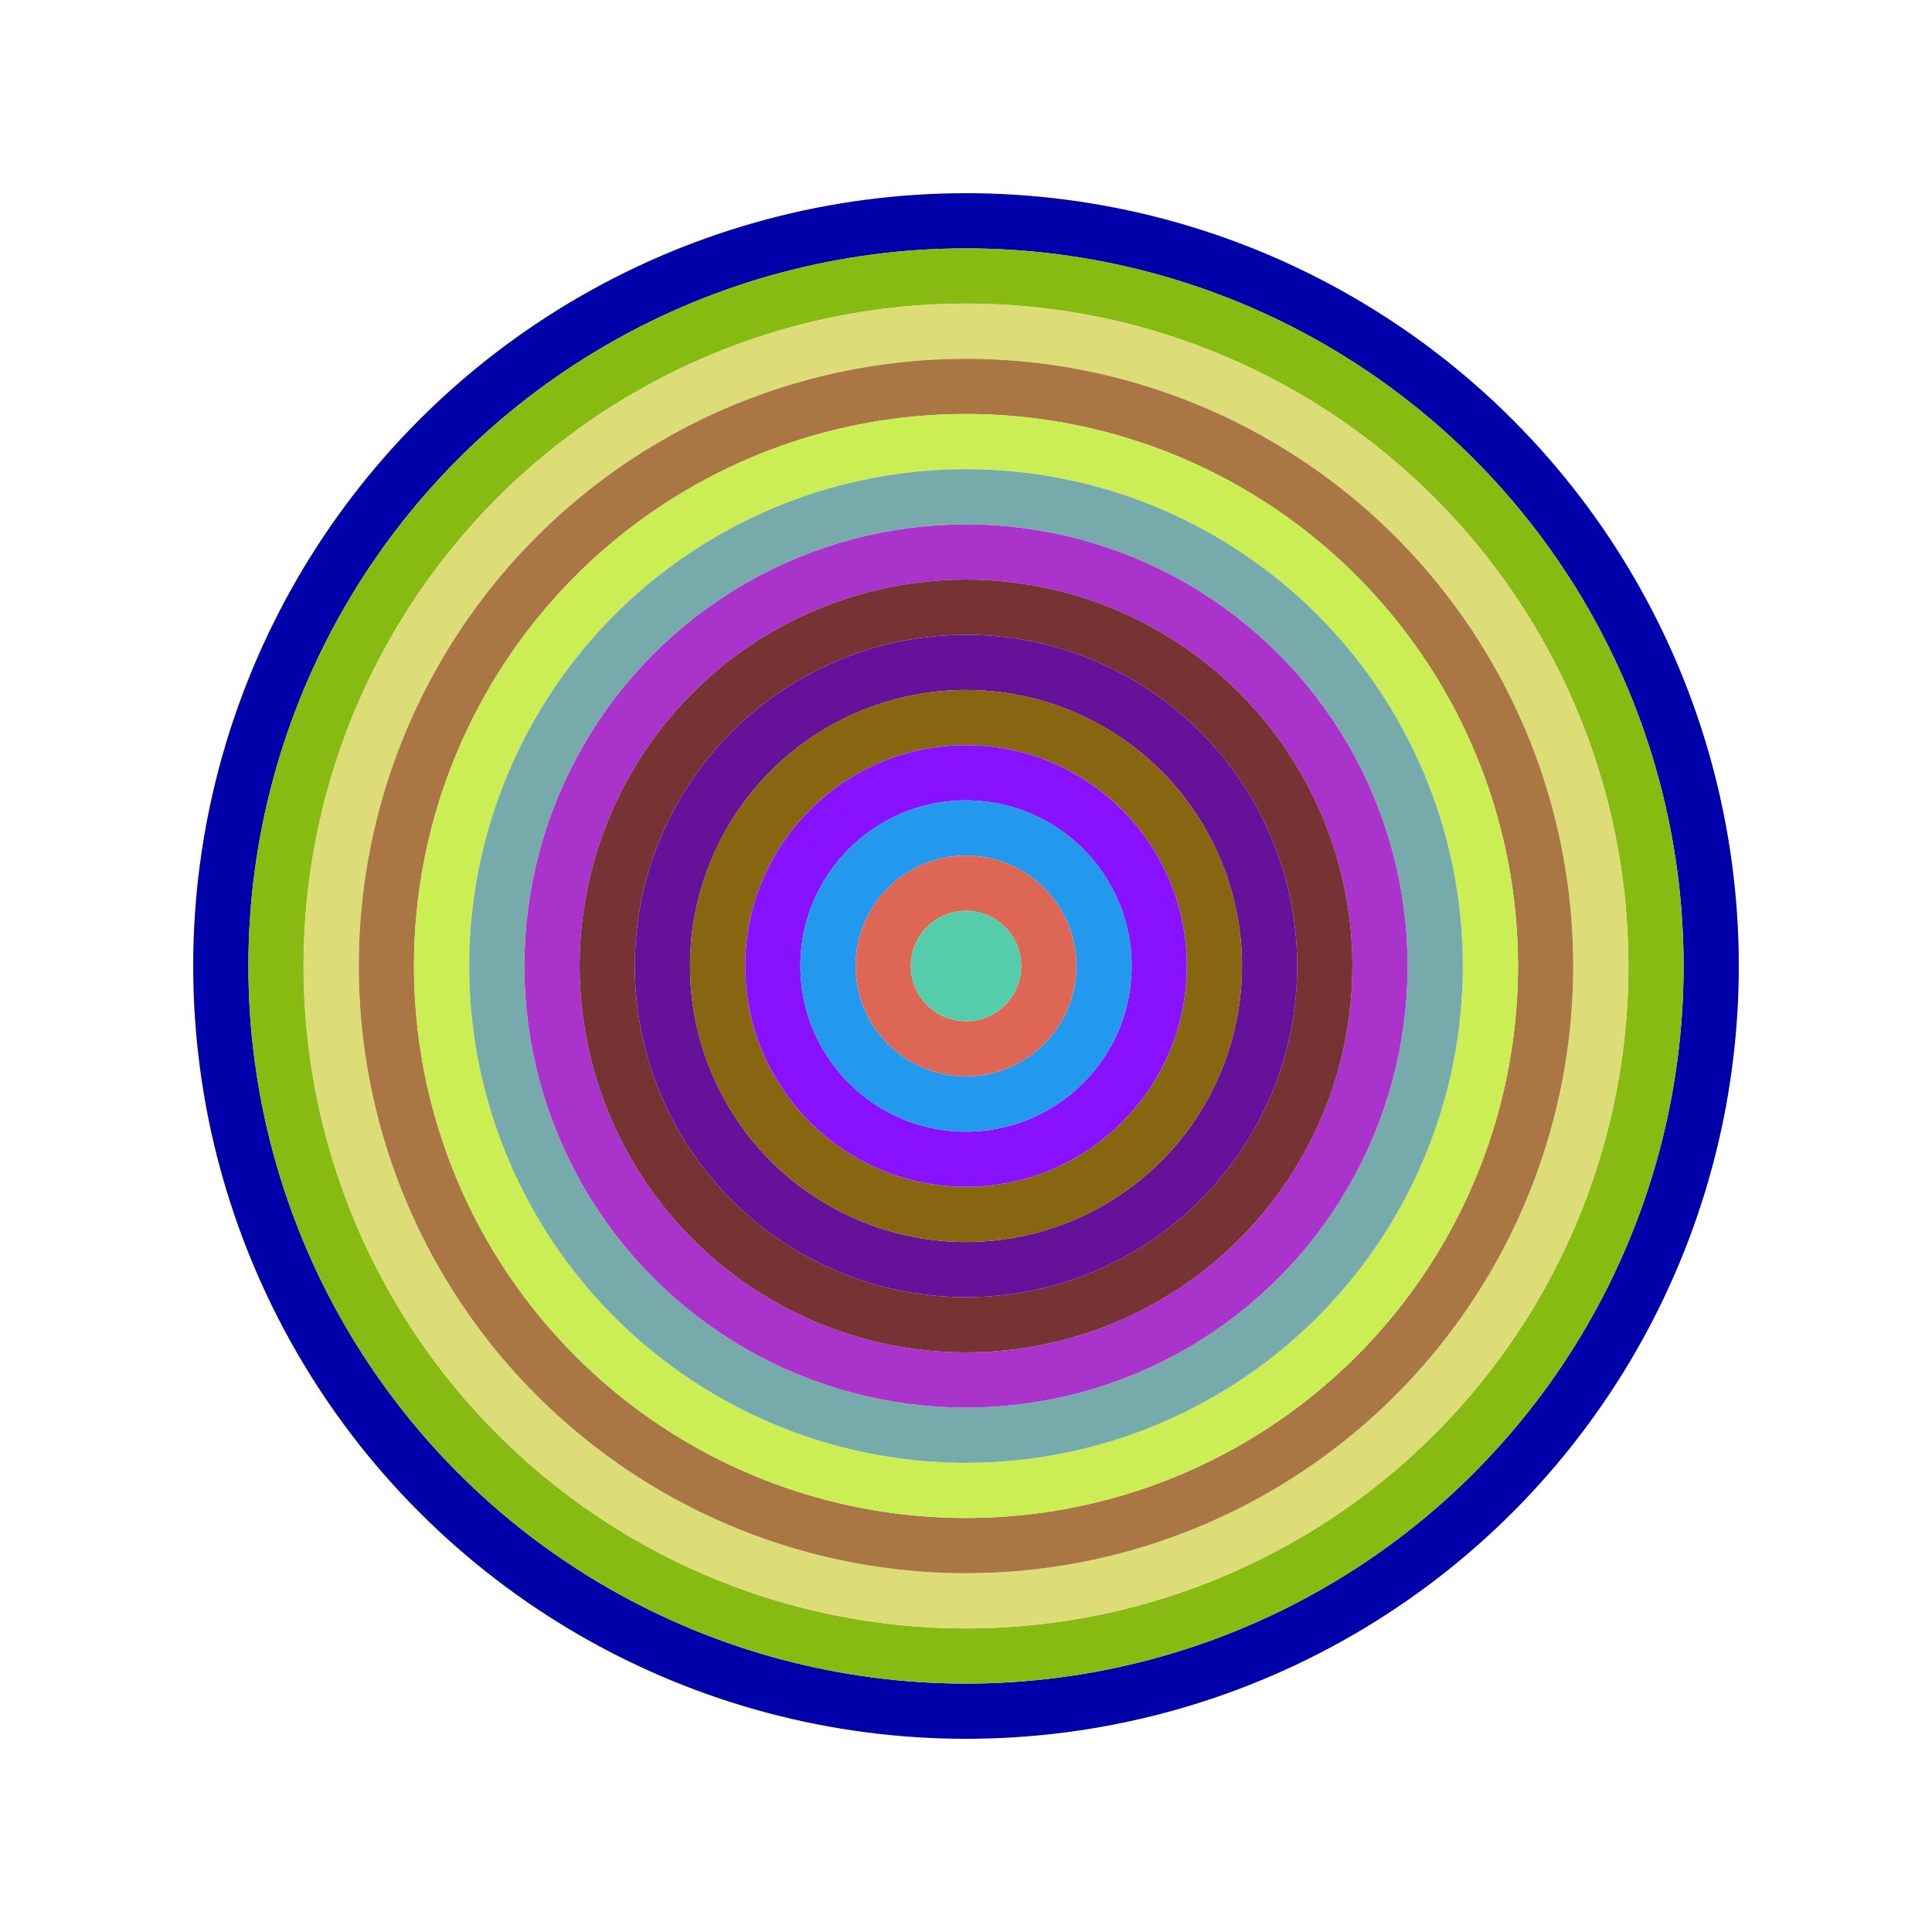 <svg id="0xa8B1dD7A74Ce57aAA3C73361986181F29eD655Ca" viewBox="0 0 700 700" xmlns="http://www.w3.org/2000/svg"><style>.a{stroke-width:20;}</style><g class="a" fill="none"><circle cx="350" cy="350" r="270" stroke="#00a"></circle><circle cx="350" cy="350" r="250" stroke="#8B1"></circle><circle cx="350" cy="350" r="230" stroke="#dD7"></circle><circle cx="350" cy="350" r="210" stroke="#A74"></circle><circle cx="350" cy="350" r="190" stroke="#Ce5"></circle><circle cx="350" cy="350" r="170" stroke="#7aA"></circle><circle cx="350" cy="350" r="150" stroke="#A3C"></circle><circle cx="350" cy="350" r="130" stroke="#733"></circle><circle cx="350" cy="350" r="110" stroke="#619"></circle><circle cx="350" cy="350" r="90" stroke="#861"></circle><circle cx="350" cy="350" r="70" stroke="#81F"></circle><circle cx="350" cy="350" r="50" stroke="#29e"></circle><circle cx="350" cy="350" r="30" stroke="#D65"></circle><circle cx="350" cy="350" r="10" stroke="#5Ca"></circle></g></svg>